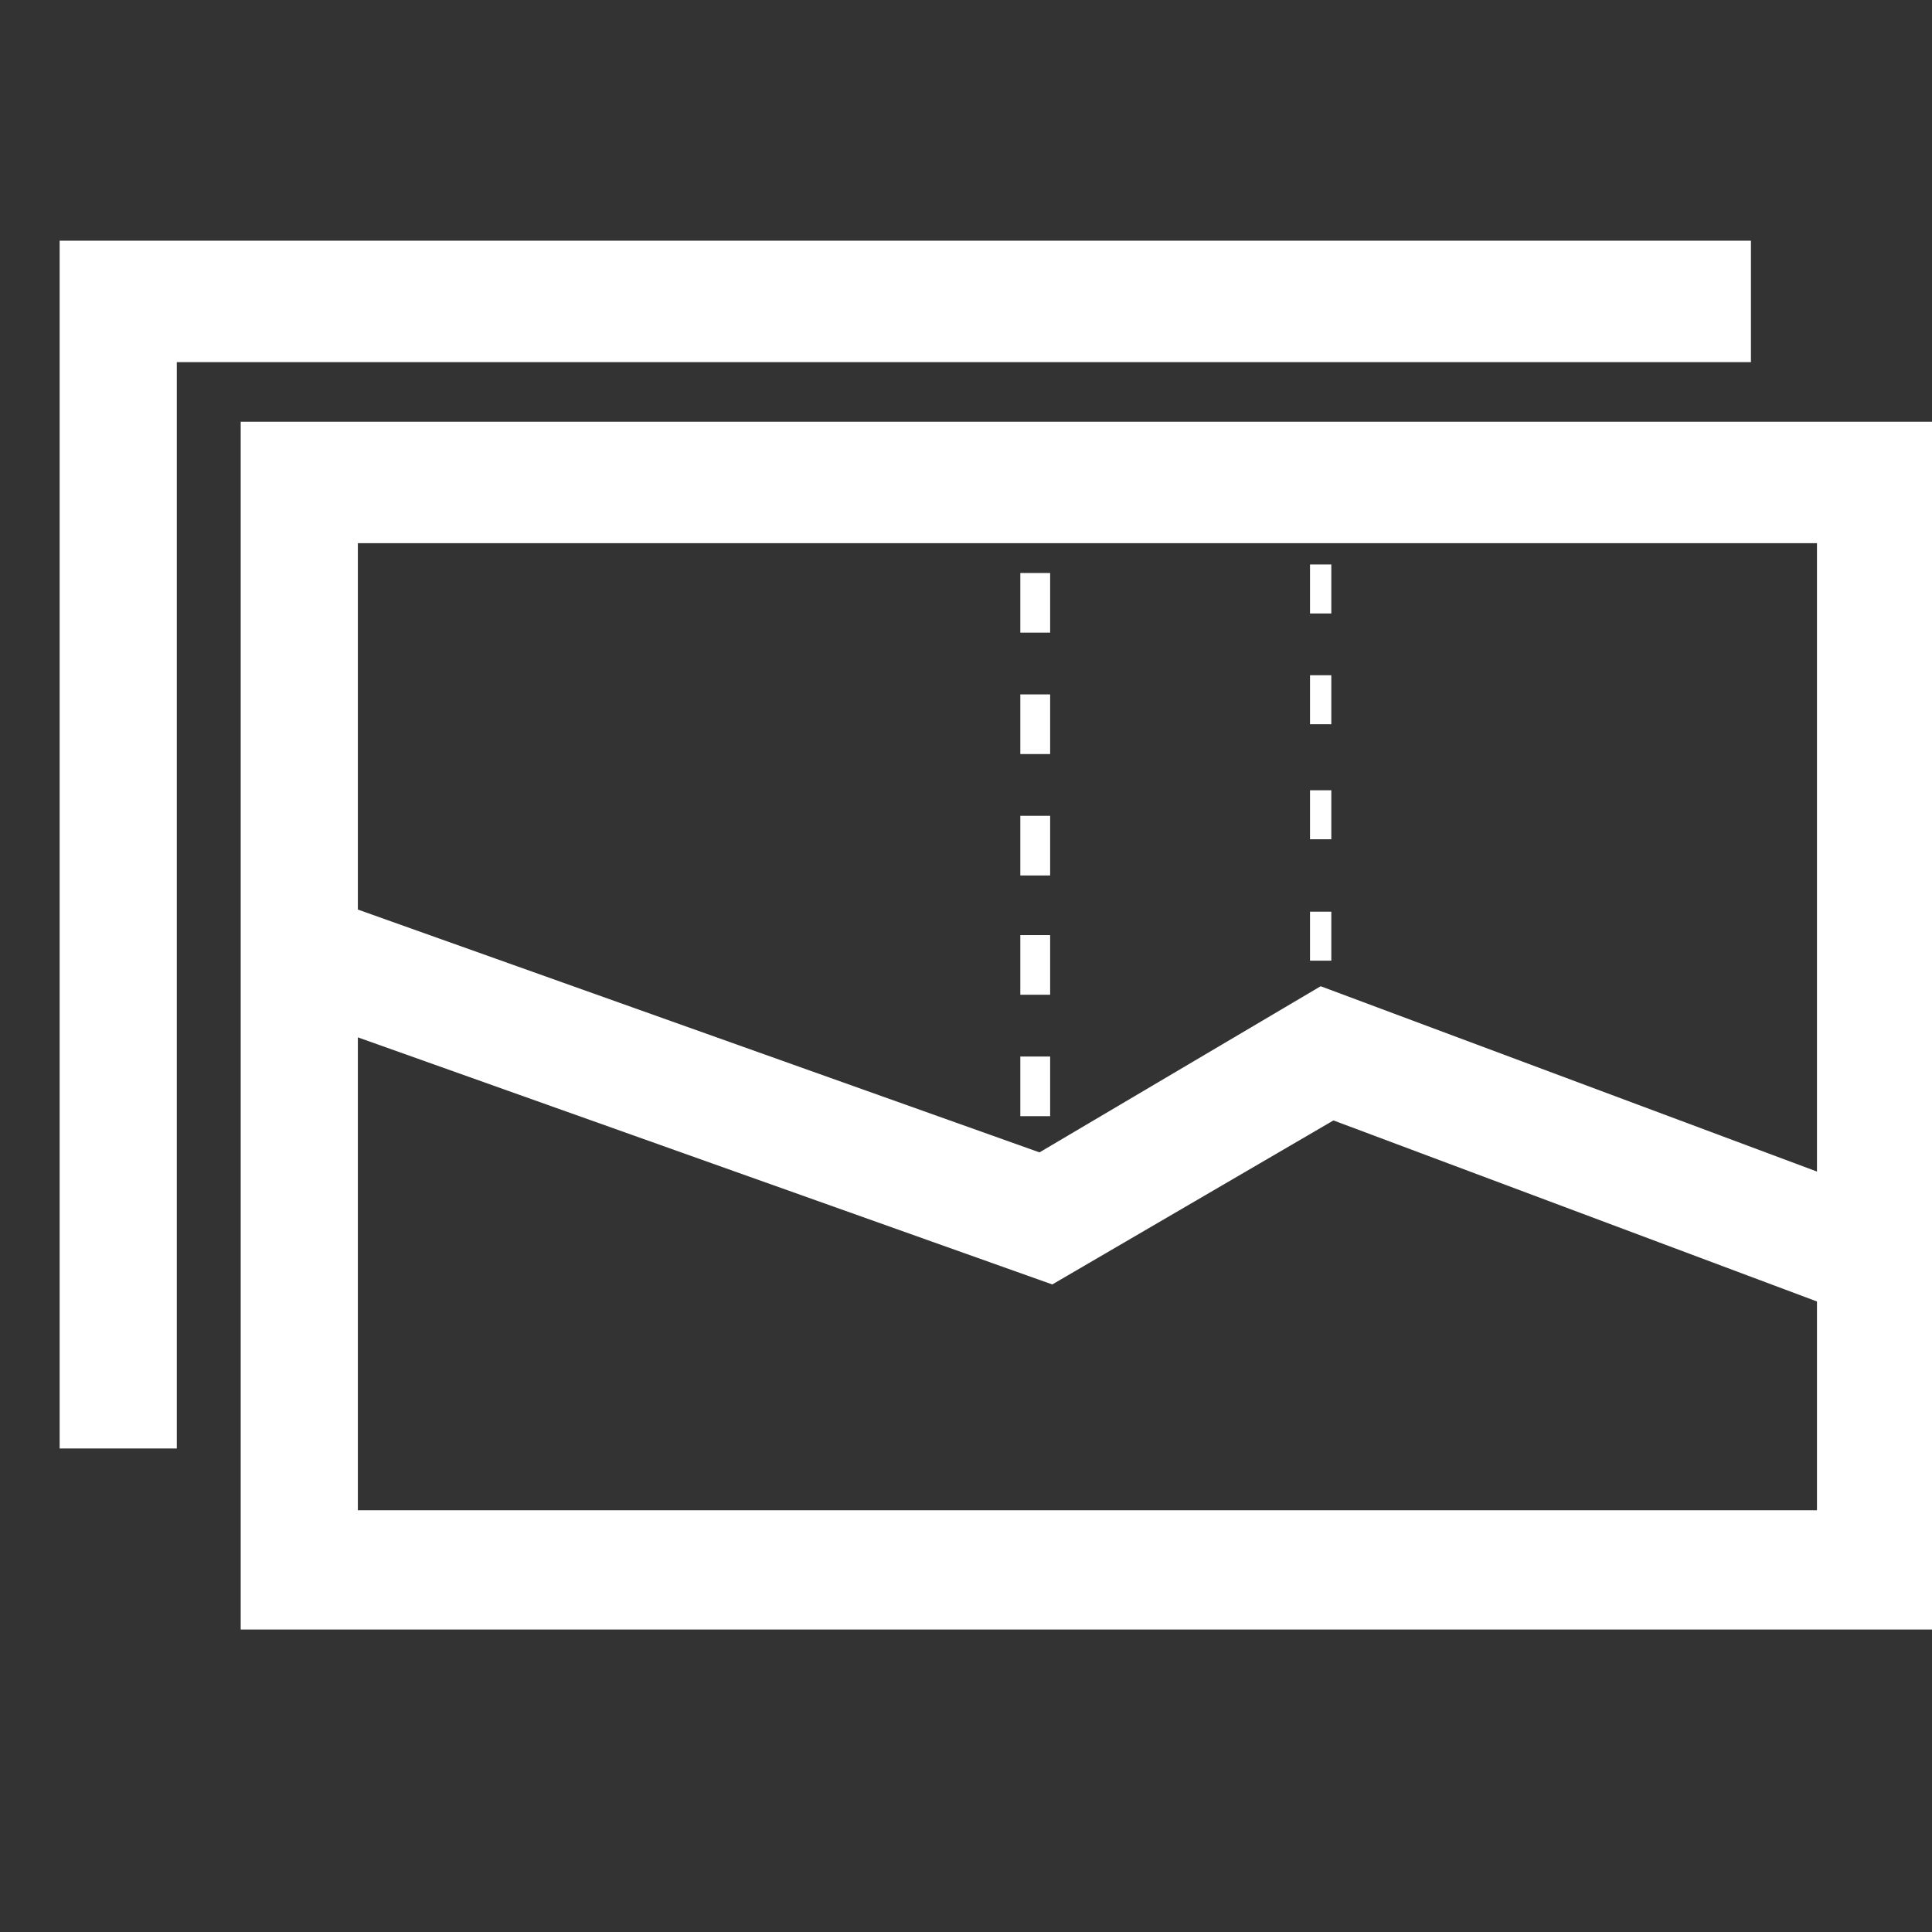 <svg xmlns="http://www.w3.org/2000/svg" viewBox="0 0 90.7 90.7" width="32" height="32"><rect x="0" y="0" width="90.7" height="90.7" fill="#333333" stroke="none"/><path fill="#fff" d="M8.3 62.3V17h73.9v-5.7H2.8V68h5.5z"/><path fill="#fff" d="M11.3 19.8v56.7h79.4V19.8H11.3zm74 5.7V55L62 46.3l-13.2 7.8-32-11.4V25.5h68.5zM16.8 70.8V48.7l32.6 11.6 13.2-7.7 22.7 8.5v9.8H16.8z"/><g fill="#fff"><path d="M47.9 49.6h1.4v2.8h-1.4zM47.9 43.9h1.4v2.8h-1.4zM47.9 38.3h1.4v2.8h-1.4zM47.9 32.6h1.4v2.8h-1.4zM47.9 26.9h1.4v2.8h-1.4z"/></g><g fill="#fff"><path d="M61.5 42.8h1v2.3h-1zM61.5 37.1h1v2.3h-1zM61.5 31.7h1V34h-1zM61.5 26.5h1v2.3h-1z"/></g></svg>